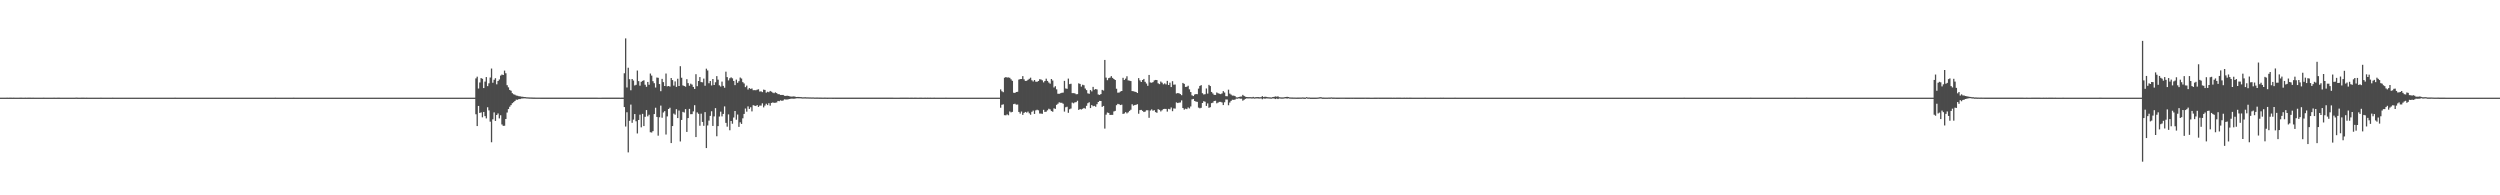 <?xml version="1.0" encoding="UTF-8"?>
<svg xmlns="http://www.w3.org/2000/svg" width="1920" height="150">
  <path d="M0 74.984h1v1.000H0zM1 74.984h1v1.000H1zM2 74.984h1v1.000H2zM3 74.984h1v1.000H3zM4 74.984h1v1.000H4zM5 74.983h1v1.000H5zM6 74.984h1v1.000H6zM7 74.983h1v1.000H7zM8 74.982h1v1.000H8zM9 74.984h1v1.000H9zM10 74.982h1v1.000H10zM11 74.984h1v1.000H11zM12 74.984h1v1.000H12zM13 74.984h1v1.000H13zM14 74.984h1v1.000H14zM15 74.982h1v1.000H15zM16 74.983h1v1.000H16zM17 74.985h1v1.000H17zM18 74.984h1v1.000H18zM19 74.983h1v1.000H19zM20 74.984h1v1.000H20zM21 74.983h1v1.000H21zM22 74.983h1v1.000H22zM23 74.983h1v1.000H23zM24 74.984h1v1.000H24zM25 74.982h1v1.000H25zM26 74.984h1v1.000H26zM27 74.984h1v1.000H27zM28 74.984h1v1.000H28zM29 74.984h1v1.000H29zM30 74.984h1v1.000H30zM31 74.985h1v1.000H31zM32 74.985h1v1.000H32zM33 74.982h1v1.000H33zM34 74.986h1v1.000H34zM35 74.985h1v1.000H35zM36 74.985h1v1.000H36zM37 74.985h1v1.000H37zM38 74.985h1v1.000H38zM39 74.986h1v1.000H39zM40 74.984h1v1.000H40zM41 74.983h1v1.000H41zM42 74.984h1v1.000H42zM43 74.984h1v1.000H43zM44 74.981h1v1.000H44zM45 74.983h1v1.000H45zM46 74.986h1v1.000H46zM47 74.985h1v1.000H47zM48 74.985h1v1.000H48zM49 74.985h1v1.000H49zM50 74.985h1v1.000H50zM51 74.985h1v1.000H51zM52 74.985h1v1.000H52zM53 74.985h1v1.000H53zM54 74.985h1v1.000H54zM55 74.984h1v1.000H55zM56 74.984h1v1.000H56zM57 74.985h1v1.000H57zM58 74.927h1v1.000H58zM59 74.962h1v1.000H59zM60 74.985h1v1.000H60zM61 74.985h1v1.000H61zM62 74.982h1v1.000H62zM63 74.982h1v1.000H63zM64 74.983h1v1.000H64zM65 74.984h1v1.000H65zM66 74.983h1v1.000H66zM67 74.984h1v1.000H67zM68 74.984h1v1.000H68zM69 74.985h1v1.000H69zM70 74.985h1v1.000H70zM71 74.985h1v1.000H71zM72 74.984h1v1.000H72zM73 74.984h1v1.000H73zM74 74.986h1v1.000H74zM75 74.984h1v1.000H75zM76 74.984h1v1.000H76zM77 74.983h1v1.000H77zM78 74.985h1v1.000H78zM79 74.985h1v1.000H79zM80 74.985h1v1.000H80zM81 74.985h1v1.000H81zM82 74.986h1v1.000H82zM83 74.985h1v1.000H83zM84 74.986h1v1.000H84zM85 74.986h1v1.000H85zM86 74.982h1v1.000H86zM87 74.985h1v1.000H87zM88 74.985h1v1.000H88zM89 74.985h1v1.000H89zM90 74.985h1v1.000H90zM91 74.984h1v1.000H91zM92 74.986h1v1.000H92zM93 74.986h1v1.000H93zM94 74.985h1v1.000H94zM95 74.986h1v1.000H95zM96 74.985h1v1.000H96zM97 74.985h1v1.000H97zM98 74.985h1v1.000H98zM99 74.985h1v1.000H99zM100 74.986h1v1.000H100zM101 74.984h1v1.000H101zM102 74.985h1v1.000H102zM103 74.984h1v1.000H103zM104 74.984h1v1.000H104zM105 74.985h1v1.000H105zM106 74.985h1v1.000H106zM107 74.985h1v1.000H107zM108 74.986h1v1.000H108zM109 74.985h1v1.000H109zM110 74.985h1v1.000H110zM111 74.984h1v1.000H111zM112 74.986h1v1.000H112zM113 74.985h1v1.000H113zM114 74.985h1v1.000H114zM115 74.986h1v1.000H115zM116 74.984h1v1.000H116zM117 74.984h1v1.000H117zM118 74.985h1v1.000H118zM119 74.985h1v1.000H119zM120 74.985h1v1.000H120zM121 74.985h1v1.000H121zM122 74.984h1v1.000H122zM123 74.985h1v1.000H123zM124 74.985h1v1.000H124zM125 74.985h1v1.000H125zM126 74.987h1v1.000H126zM127 74.986h1v1.000H127zM128 74.986h1v1.000H128zM129 74.987h1v1.000H129zM130 74.987h1v1.000H130zM131 74.986h1v1.000H131zM132 74.985h1v1.000H132zM133 74.984h1v1.000H133zM134 74.983h1v1.000H134zM135 74.985h1v1.000H135zM136 74.986h1v1.000H136zM137 74.987h1v1.000H137zM138 74.985h1v1.000H138zM139 74.987h1v1.000H139zM140 74.987h1v1.000H140zM141 74.987h1v1.000H141zM142 74.986h1v1.000H142zM143 74.986h1v1.000H143zM144 74.985h1v1.000H144zM145 74.986h1v1.000H145zM146 74.986h1v1.000H146zM147 74.985h1v1.000H147zM148 74.985h1v1.000H148zM149 74.986h1v1.000H149zM150 74.986h1v1.000H150zM151 74.986h1v1.000H151zM152 74.986h1v1.000H152zM153 74.985h1v1.000H153zM154 74.985h1v1.000H154zM155 74.986h1v1.000H155zM156 74.985h1v1.000H156zM157 74.986h1v1.000H157zM158 74.984h1v1.000H158zM159 74.984h1v1.000H159zM160 74.987h1v1.000H160zM161 74.985h1v1.000H161zM162 74.985h1v1.000H162zM163 74.985h1v1.000H163zM164 74.986h1v1.000H164zM165 74.985h1v1.000H165zM166 74.985h1v1.000H166zM167 74.986h1v1.000H167zM168 74.986h1v1.000H168zM169 74.985h1v1.000H169zM170 74.985h1v1.000H170zM171 74.985h1v1.000H171zM172 74.986h1v1.000H172zM173 74.987h1v1.000H173zM174 74.986h1v1.000H174zM175 74.987h1v1.000H175zM176 74.987h1v1.000H176zM177 74.986h1v1.000H177zM178 74.984h1v1.000H178zM179 74.986h1v1.000H179zM180 74.986h1v1.000H180zM181 74.985h1v1.000H181zM182 74.985h1v1.000H182zM183 74.986h1v1.000H183zM184 74.987h1v1.000H184zM185 74.986h1v1.000H185zM186 74.987h1v1.000H186zM187 74.986h1v1.000H187zM188 74.986h1v1.000H188zM189 74.986h1v1.000H189zM190 74.985h1v1.000H190zM191 74.986h1v1.000H191zM192 74.985h1v1.000H192zM193 74.985h1v1.000H193zM194 74.985h1v1.000H194zM195 74.986h1v1.000H195zM196 74.986h1v1.000H196zM197 74.986h1v1.000H197zM198 74.985h1v1.000H198zM199 74.984h1v1.000H199zM200 74.984h1v1.000H200zM201 74.986h1v1.000H201zM202 74.986h1v1.000H202zM203 74.986h1v1.000H203zM204 74.985h1v1.000H204zM205 74.986h1v1.000H205zM206 74.986h1v1.000H206zM207 74.984h1v1.000H207zM208 74.986h1v1.000H208zM209 74.985h1v1.000H209zM210 74.986h1v1.000H210zM211 74.983h1v1.000H211zM212 74.985h1v1.000H212zM213 74.986h1v1.000H213zM214 74.986h1v1.000H214zM215 74.985h1v1.000H215zM216 74.985h1v1.000H216zM217 74.986h1v1.000H217zM218 74.986h1v1.000H218zM219 74.987h1v1.000H219zM220 74.986h1v1.000H220zM221 74.986h1v1.000H221zM222 74.986h1v1.000H222zM223 74.986h1v1.000H223zM224 74.986h1v1.000H224zM225 74.983h1v1.000H225zM226 74.986h1v1.000H226zM227 74.985h1v1.000H227zM228 74.985h1v1.000H228zM229 74.987h1v1.000H229zM230 74.986h1v1.000H230zM231 74.986h1v1.000H231zM232 74.987h1v1.000H232zM233 74.986h1v1.000H233zM234 74.986h1v1.000H234zM235 74.985h1v1.000H235zM236 74.986h1v1.000H236zM237 74.986h1v1.000H237zM238 74.985h1v1.000H238zM239 74.986h1v1.000H239zM240 74.986h1v1.000H240zM241 74.987h1v1.000H241zM242 74.986h1v1.000H242zM243 74.985h1v1.000H243zM244 74.986h1v1.000H244zM245 74.984h1v1.000H245zM246 74.984h1v1.000H246zM247 74.986h1v1.000H247zM248 74.985h1v1.000H248zM249 74.985h1v1.000H249zM250 74.986h1v1.000H250zM251 74.987h1v1.000H251zM252 74.986h1v1.000H252zM253 74.985h1v1.000H253zM254 74.986h1v1.000H254zM255 74.985h1v1.000H255zM256 74.986h1v1.000H256zM257 74.986h1v1.000H257zM258 74.986h1v1.000H258zM259 74.985h1v1.000H259zM260 74.985h1v1.000H260zM261 74.984h1v1.000H261zM262 74.986h1v1.000H262zM263 74.987h1v1.000H263zM264 74.987h1v1.000H264zM265 74.987h1v1.000H265zM266 74.987h1v1.000H266zM267 74.986h1v1.000H267zM268 74.986h1v1.000H268zM269 74.986h1v1.000H269zM270 74.985h1v1.000H270zM271 74.986h1v1.000H271zM272 74.986h1v1.000H272zM273 74.986h1v1.000H273zM274 74.986h1v1.000H274zM275 74.987h1v1.000H275zM276 74.985h1v1.000H276zM277 74.987h1v1.000H277zM278 74.986h1v1.000H278zM279 74.987h1v1.000H279zM280 74.986h1v1.000H280zM281 74.986h1v1.000H281zM282 74.986h1v1.000H282zM283 74.986h1v1.000H283zM284 74.985h1v1.000H284zM285 74.985h1v1.000H285zM286 74.986h1v1.000H286zM287 74.985h1v1.000H287zM288 74.986h1v1.000H288zM289 74.985h1v1.000H289zM290 74.985h1v1.000H290zM291 74.984h1v1.000H291zM292 74.986h1v1.000H292zM293 74.985h1v1.000H293zM294 74.985h1v1.000H294zM295 74.985h1v1.000H295zM296 74.985h1v1.000H296zM297 74.985h1v1.000H297zM298 74.986h1v1.000H298zM299 74.986h1v1.000H299zM300 74.985h1v1.000H300zM301 74.986h1v1.000H301zM302 74.985h1v1.000H302zM303 74.985h1v1.000H303zM304 74.986h1v1.000H304zM305 74.987h1v1.000H305zM306 74.985h1v1.000H306zM307 74.985h1v1.000H307zM308 74.986h1v1.000H308zM309 74.987h1v1.000H309zM310 74.986h1v1.000H310zM311 74.987h1v1.000H311zM312 74.987h1v1.000H312zM313 74.987h1v1.000H313zM314 74.986h1v1.000H314zM315 74.985h1v1.000H315zM316 74.986h1v1.000H316zM317 74.986h1v1.000H317zM318 74.985h1v1.000H318zM319 74.986h1v1.000H319zM320 74.986h1v1.000H320zM321 74.987h1v1.000H321zM322 74.987h1v1.000H322zM323 74.986h1v1.000H323zM324 74.987h1v1.000H324zM325 74.986h1v1.000H325zM326 74.986h1v1.000H326zM327 74.986h1v1.000H327zM328 74.985h1v1.000H328zM329 74.985h1v1.000H329zM330 74.984h1v1.000H330zM331 74.986h1v1.000H331zM332 74.985h1v1.000H332zM333 74.986h1v1.000H333zM334 74.985h1v1.000H334zM335 74.984h1v1.000H335zM336 74.985h1v1.000H336zM337 74.986h1v1.000H337zM338 74.986h1v1.000H338zM339 74.986h1v1.000H339zM340 74.985h1v1.000H340zM341 74.985h1v1.000H341zM342 74.984h1v1.000H342zM343 74.985h1v1.000H343zM344 74.984h1v1.000H344zM345 74.985h1v1.000H345zM346 74.986h1v1.000H346zM347 74.985h1v1.000H347zM348 74.985h1v1.000H348zM349 74.985h1v1.000H349zM350 74.985h1v1.000H350zM351 74.984h1v1.000H351zM352 74.984h1v1.000H352zM353 74.986h1v1.000H353zM354 74.986h1v1.000H354zM355 74.987h1v1.000H355zM356 74.986h1v1.000H356zM357 74.986h1v1.000H357zM358 74.987h1v1.000H358zM359 74.987h1v1.000H359zM360 74.984h1v1.000H360zM361 74.985h1v1.000H361zM362 74.986h1v1.000H362zM363 74.984h1v1.000H363zM364 74.986h1v1.000H364zM365 60.204h1v27.539H365zM366 58.879h1v37.954H366zM367 67.981h1v13.362H367zM368 63.355h1v23.377H368zM369 59.978h1v26.359H369zM370 60.504h1v29.593H370zM371 67.631h1v18.311H371zM372 62.661h1v26.551H372zM373 59.181h1v31.740H373zM374 66.135h1v16.254H374zM375 64.001h1v20.768H375zM376 59.564h1v33.872H376zM377 52.614h1v56.649H377zM378 63.552h1v28.112H378zM379 61.218h1v25.120H379zM380 60.072h1v32.814H380zM381 64.755h1v23.571H381zM382 62.214h1v24.935H382zM383 61.019h1v29.927H383zM384 58.054h1v30.483H384zM385 57.225h1v38.365H385zM386 57.603h1v39.071H386zM387 54.232h1v42.313H387zM388 56.265h1v35.141H388zM389 65.440h1v21.004H389zM390 67.048h1v16.740H390zM391 69.062h1v12.895H391zM392 69.699h1v11.046H392zM393 71.568h1v7.702H393zM394 72.381h1v6.104H394zM395 72.760h1v4.821H395zM396 73.368h1v3.181H396zM397 73.517h1v3.117H397zM398 73.857h1v2.205H398zM399 73.971h1v2.087H399zM400 74.225h1v1.439H400zM401 74.316h1v1.310H401zM402 74.498h1v1.000H402zM403 74.567h1v1.000H403zM404 74.687h1v1.000H404zM405 74.728h1v1.000H405zM406 74.806h1v1.000H406zM407 74.840h1v1.000H407zM408 74.873h1v1.000H408zM409 74.908h1v1.000H409zM410 74.911h1v1.000H410zM411 74.934h1v1.000H411zM412 74.934h1v1.000H412zM413 74.950h1v1.000H413zM414 74.948h1v1.000H414zM415 74.965h1v1.000H415zM416 74.964h1v1.000H416zM417 74.967h1v1.000H417zM418 74.968h1v1.000H418zM419 74.972h1v1.000H419zM420 74.975h1v1.000H420zM421 74.975h1v1.000H421zM422 74.978h1v1.000H422zM423 74.977h1v1.000H423zM424 74.978h1v1.000H424zM425 74.979h1v1.000H425zM426 74.977h1v1.000H426zM427 74.979h1v1.000H427zM428 74.980h1v1.000H428zM429 74.978h1v1.000H429zM430 74.980h1v1.000H430zM431 74.980h1v1.000H431zM432 74.979h1v1.000H432zM433 74.979h1v1.000H433zM434 74.980h1v1.000H434zM435 74.980h1v1.000H435zM436 74.979h1v1.000H436zM437 74.980h1v1.000H437zM438 74.981h1v1.000H438zM439 74.981h1v1.000H439zM440 74.980h1v1.000H440zM441 74.981h1v1.000H441zM442 74.980h1v1.000H442zM443 74.981h1v1.000H443zM444 74.981h1v1.000H444zM445 74.982h1v1.000H445zM446 74.982h1v1.000H446zM447 74.983h1v1.000H447zM448 74.982h1v1.000H448zM449 74.983h1v1.000H449zM450 74.981h1v1.000H450zM451 74.982h1v1.000H451zM452 74.981h1v1.000H452zM453 74.981h1v1.000H453zM454 74.981h1v1.000H454zM455 74.981h1v1.000H455zM456 74.982h1v1.000H456zM457 74.983h1v1.000H457zM458 74.983h1v1.000H458zM459 74.984h1v1.000H459zM460 74.984h1v1.000H460zM461 74.984h1v1.000H461zM462 74.983h1v1.000H462zM463 74.982h1v1.000H463zM464 74.982h1v1.000H464zM465 74.982h1v1.000H465zM466 74.982h1v1.000H466zM467 74.983h1v1.000H467zM468 74.982h1v1.000H468zM469 74.983h1v1.000H469zM470 74.983h1v1.000H470zM471 74.982h1v1.000H471zM472 74.983h1v1.000H472zM473 74.983h1v1.000H473zM474 74.983h1v1.000H474zM475 74.983h1v1.000H475zM476 74.984h1v1.000H476zM477 74.983h1v1.000H477zM478 74.983h1v1.000H478zM479 56.252h1v25.988H479zM480 29.472h1v67.702H480zM481 67.194h1v19.047H481zM482 52.008h1v65.033H482zM483 60.846h1v31.953H483zM484 69.326h1v11.013H484zM485 60.697h1v33.616H485zM486 61.835h1v29.995H486zM487 65.623h1v21.998H487zM488 65.108h1v27.999H488zM489 54.195h1v48.297H489zM490 62.320h1v29.842H490zM491 65.774h1v22.270H491zM492 62.842h1v34.967H492zM493 62.115h1v25.342H493zM494 61.628h1v35.180H494zM495 65.086h1v24.605H495zM496 66.670h1v17.873H496zM497 62.937h1v26.414H497zM498 65.100h1v23.040H498zM499 56.499h1v45.087H499zM500 58.082h1v43.725H500zM501 62.338h1v38.380H501zM502 63.914h1v23.684H502zM503 67.216h1v15.533H503zM504 59.554h1v30.240H504zM505 59.728h1v44.442H505zM506 64.573h1v25.499H506zM507 70.020h1v11.061H507zM508 60.571h1v29.867H508zM509 63.067h1v23.326H509zM510 66.070h1v19.259H510zM511 56.490h1v46.810H511zM512 66.311h1v23.066H512zM513 66.045h1v17.669H513zM514 66.507h1v16.246H514zM515 59.906h1v49.948H515zM516 61.506h1v35.305H516zM517 65.749h1v21.491H517zM518 62.498h1v25.543H518zM519 66.702h1v17.159H519zM520 60.466h1v30.212H520zM521 66.035h1v18.841H521zM522 50.818h1v57.847H522zM523 59.694h1v32.398H523zM524 65.576h1v20.329H524zM525 66.024h1v20.408H525zM526 66.568h1v17.264H526zM527 60.840h1v40.469H527zM528 63.839h1v26.819H528zM529 65.863h1v17.772H529zM530 64.247h1v23.475H530zM531 64.952h1v22.709H531zM532 66.788h1v18.784H532zM533 68.315h1v12.494H533zM534 57.002h1v48.242H534zM535 66.205h1v20.097H535zM536 62.193h1v25.219H536zM537 59.192h1v37.396H537zM538 63.020h1v24.273H538zM539 63.250h1v30.397H539zM540 60.373h1v36.232H540zM541 65.868h1v20.274H541zM542 52.713h1v61.011H542zM543 54.097h1v42.273H543zM544 63.954h1v28.664H544zM545 62.183h1v26.804H545zM546 65.644h1v19.796H546zM547 60.685h1v36.018H547zM548 65.292h1v24.107H548zM549 63.176h1v19.875H549zM550 58.448h1v46.219H550zM551 61.170h1v35.710H551zM552 65.514h1v23.982H552zM553 66.482h1v19.295H553zM554 62.651h1v26.742H554zM555 65.934h1v21.588H555zM556 67.401h1v14.307H556zM557 55.016h1v39.326H557zM558 59.246h1v38.042H558zM559 61.755h1v26.106H559zM560 60.113h1v39.912H560zM561 59.385h1v33.536H561zM562 60.162h1v34.880H562zM563 62.137h1v28.142H563zM564 65.362h1v19.879H564zM565 61.130h1v30.835H565zM566 63.602h1v24.343H566zM567 62.371h1v35.048H567zM568 59.529h1v34.404H568zM569 60.316h1v34.851H569zM570 63.101h1v27.791H570zM571 64.110h1v23.390H571zM572 66.941h1v16.412H572zM573 65.755h1v20.003H573zM574 68.779h1v12.933H574zM575 67.650h1v16.000H575zM576 68.237h1v14.145H576zM577 67.946h1v17.610H577zM578 69.289h1v11.503H578zM579 69.211h1v11.950H579zM580 69.349h1v12.126H580zM581 68.876h1v11.836H581zM582 68.563h1v13.576H582zM583 70.320h1v10.790H583zM584 70.149h1v10.969H584zM585 70.759h1v8.604H585zM586 68.835h1v13.666H586zM587 69.055h1v12.072H587zM588 71.179h1v8.504H588zM589 70.441h1v10.307H589zM590 70.810h1v8.430H590zM591 69.832h1v11.309H591zM592 70.377h1v8.676H592zM593 71.107h1v7.594H593zM594 71.573h1v7.403H594zM595 70.903h1v7.984H595zM596 71.500h1v7.212H596zM597 72.301h1v5.241H597zM598 72.407h1v5.318H598zM599 72.896h1v4.182H599zM600 72.906h1v4.560H600zM601 72.886h1v4.256H601zM602 73.585h1v2.723H602zM603 73.657h1v2.775H603zM604 73.479h1v2.980H604zM605 73.695h1v2.545H605zM606 73.947h1v2.079H606zM607 74.174h1v1.613H607zM608 74.143h1v1.648H608zM609 74.059h1v1.789H609zM610 74.144h1v1.642H610zM611 74.496h1v1.000H611zM612 74.435h1v1.049H612zM613 74.468h1v1.029H613zM614 74.524h1v1.000H614zM615 74.617h1v1.000H615zM616 74.726h1v1.000H616zM617 74.676h1v1.000H617zM618 74.671h1v1.000H618zM619 74.728h1v1.000H619zM620 74.737h1v1.000H620zM621 74.800h1v1.000H621zM622 74.797h1v1.000H622zM623 74.830h1v1.000H623zM624 74.793h1v1.000H624zM625 74.896h1v1.000H625zM626 74.882h1v1.000H626zM627 74.864h1v1.000H627zM628 74.896h1v1.000H628zM629 74.905h1v1.000H629zM630 74.922h1v1.000H630zM631 74.934h1v1.000H631zM632 74.934h1v1.000H632zM633 74.928h1v1.000H633zM634 74.939h1v1.000H634zM635 74.957h1v1.000H635zM636 74.944h1v1.000H636zM637 74.954h1v1.000H637zM638 74.949h1v1.000H638zM639 74.969h1v1.000H639zM640 74.956h1v1.000H640zM641 74.961h1v1.000H641zM642 74.962h1v1.000H642zM643 74.965h1v1.000H643zM644 74.973h1v1.000H644zM645 74.974h1v1.000H645zM646 74.974h1v1.000H646zM647 74.970h1v1.000H647zM648 74.976h1v1.000H648zM649 74.978h1v1.000H649zM650 74.974h1v1.000H650zM651 74.976h1v1.000H651zM652 74.979h1v1.000H652zM653 74.978h1v1.000H653zM654 74.977h1v1.000H654zM655 74.979h1v1.000H655zM656 74.978h1v1.000H656zM657 74.979h1v1.000H657zM658 74.980h1v1.000H658zM659 74.979h1v1.000H659zM660 74.979h1v1.000H660zM661 74.980h1v1.000H661zM662 74.977h1v1.000H662zM663 74.980h1v1.000H663zM664 74.981h1v1.000H664zM665 74.981h1v1.000H665zM666 74.979h1v1.000H666zM667 74.981h1v1.000H667zM668 74.982h1v1.000H668zM669 74.981h1v1.000H669zM670 74.981h1v1.000H670zM671 74.982h1v1.000H671zM672 74.980h1v1.000H672zM673 74.981h1v1.000H673zM674 74.981h1v1.000H674zM675 74.982h1v1.000H675zM676 74.983h1v1.000H676zM677 74.983h1v1.000H677zM678 74.982h1v1.000H678zM679 74.982h1v1.000H679zM680 74.981h1v1.000H680zM681 74.982h1v1.000H681zM682 74.981h1v1.000H682zM683 74.982h1v1.000H683zM684 74.982h1v1.000H684zM685 74.981h1v1.000H685zM686 74.984h1v1.000H686zM687 74.984h1v1.000H687zM688 74.984h1v1.000H688zM689 74.984h1v1.000H689zM690 74.985h1v1.000H690zM691 74.983h1v1.000H691zM692 74.983h1v1.000H692zM693 74.983h1v1.000H693zM694 74.982h1v1.000H694zM695 74.982h1v1.000H695zM696 74.982h1v1.000H696zM697 74.982h1v1.000H697zM698 74.984h1v1.000H698zM699 74.983h1v1.000H699zM700 74.983h1v1.000H700zM701 74.984h1v1.000H701zM702 74.982h1v1.000H702zM703 74.983h1v1.000H703zM704 74.984h1v1.000H704zM705 74.984h1v1.000H705zM706 74.982h1v1.000H706zM707 74.983h1v1.000H707zM708 74.984h1v1.000H708zM709 74.984h1v1.000H709zM710 74.983h1v1.000H710zM711 74.984h1v1.000H711zM712 74.983h1v1.000H712zM713 74.984h1v1.000H713zM714 74.983h1v1.000H714zM715 74.984h1v1.000H715zM716 74.984h1v1.000H716zM717 74.981h1v1.000H717zM718 74.984h1v1.000H718zM719 74.985h1v1.000H719zM720 74.986h1v1.000H720zM721 74.986h1v1.000H721zM722 74.985h1v1.000H722zM723 74.986h1v1.000H723zM724 74.985h1v1.000H724zM725 74.986h1v1.000H725zM726 74.983h1v1.000H726zM727 74.985h1v1.000H727zM728 74.985h1v1.000H728zM729 74.985h1v1.000H729zM730 74.986h1v1.000H730zM731 74.985h1v1.000H731zM732 74.986h1v1.000H732zM733 74.985h1v1.000H733zM734 74.986h1v1.000H734zM735 74.987h1v1.000H735zM736 74.986h1v1.000H736zM737 74.985h1v1.000H737zM738 74.986h1v1.000H738zM739 74.984h1v1.000H739zM740 74.985h1v1.000H740zM741 74.985h1v1.000H741zM742 74.985h1v1.000H742zM743 74.986h1v1.000H743zM744 74.985h1v1.000H744zM745 74.985h1v1.000H745zM746 74.985h1v1.000H746zM747 74.985h1v1.000H747zM748 74.985h1v1.000H748zM749 74.985h1v1.000H749zM750 74.985h1v1.000H750zM751 74.986h1v1.000H751zM752 74.986h1v1.000H752zM753 74.986h1v1.000H753zM754 74.985h1v1.000H754zM755 74.986h1v1.000H755zM756 74.985h1v1.000H756zM757 74.984h1v1.000H757zM758 74.987h1v1.000H758zM759 74.984h1v1.000H759zM760 74.984h1v1.000H760zM761 74.985h1v1.000H761zM762 74.986h1v1.000H762zM763 74.985h1v1.000H763zM764 74.985h1v1.000H764zM765 74.986h1v1.000H765zM766 74.987h1v1.000H766zM767 74.986h1v1.000H767zM768 68.661h1v14.065H768zM769 70.078h1v10.423H769zM770 70.810h1v9.332H770zM771 59.696h1v28.755H771zM772 59.189h1v29.401H772zM773 59.549h1v28.316H773zM774 59.417h1v29.106H774zM775 59.767h1v25.846H775zM776 60.937h1v25.390H776zM777 62.046h1v23.862H777zM778 71.206h1v8.760H778zM779 71.371h1v8.309H779zM780 70.676h1v9.708H780zM781 70.514h1v9.746H781zM782 61.118h1v24.848H782zM783 60.726h1v26.509H783zM784 60.694h1v24.984H784zM785 58.447h1v29.756H785zM786 60.916h1v25.780H786zM787 62.168h1v23.800H787zM788 62.079h1v24.421H788zM789 61.301h1v24.426H789zM790 60.533h1v26.481H790zM791 59.634h1v28.507H791zM792 61.642h1v24.207H792zM793 62.562h1v22.405H793zM794 61.452h1v26.034H794zM795 62.712h1v22.053H795zM796 62.846h1v21.441H796zM797 62.206h1v22.535H797zM798 60.815h1v26.375H798zM799 61.014h1v26.247H799zM800 61.693h1v25.716H800zM801 63.292h1v21.060H801zM802 62.190h1v23.780H802zM803 60.435h1v25.351H803zM804 62.166h1v22.545H804zM805 63.384h1v20.103H805zM806 64.240h1v19.761H806zM807 60.668h1v24.617H807zM808 61.846h1v23.991H808zM809 67.196h1v15.984H809zM810 66.221h1v17.371H810zM811 68.620h1v11.935H811zM812 72.011h1v7.656H812zM813 72.033h1v6.557H813zM814 71.619h1v7.256H814zM815 71.292h1v7.639H815zM816 71.119h1v8.570H816zM817 62.105h1v23.611H817zM818 67.916h1v14.450H818zM819 68.181h1v13.802H819zM820 60.368h1v26.244H820zM821 64.625h1v19.311H821zM822 64.301h1v19.070H822zM823 71.525h1v7.250H823zM824 71.514h1v7.830H824zM825 71.672h1v6.973H825zM826 72.410h1v6.015H826zM827 72.282h1v5.059H827zM828 64.011h1v20.442H828zM829 64.463h1v19.281H829zM830 66.506h1v17.606H830zM831 65.091h1v18.472H831zM832 65.501h1v17.406H832zM833 67.973h1v15.462H833zM834 69.229h1v12.006H834zM835 71.697h1v7.542H835zM836 72.042h1v6.519H836zM837 69.196h1v13.791H837zM838 70.214h1v10.456H838zM839 66.738h1v14.860H839zM840 68.883h1v12.444H840zM841 68.337h1v13.656H841zM842 68.714h1v11.317H842zM843 72.525h1v5.814H843zM844 72.895h1v4.557H844zM845 72.232h1v5.317H845zM846 69.026h1v13.069H846zM847 69.529h1v11.806H847zM848 46.023h1v52.718H848zM849 59.613h1v28.464H849zM850 61.582h1v24.854H850zM851 60.017h1v26.694H851zM852 59.592h1v28.691H852zM853 58.494h1v29.736H853zM854 59.804h1v28.415H854zM855 60.650h1v24.939H855zM856 61.415h1v23.742H856zM857 68.135h1v12.645H857zM858 71.162h1v8.611H858zM859 71.057h1v8.994H859zM860 70.317h1v10.388H860zM861 69.886h1v10.501H861zM862 59.742h1v27.736H862zM863 61.391h1v25.744H863zM864 60.364h1v25.753H864zM865 58.579h1v28.507H865zM866 61.757h1v24.489H866zM867 61.976h1v23.162H867zM868 62.273h1v21.982H868zM869 69.935h1v10.163H869zM870 70.086h1v11.077H870zM871 70.425h1v10.263H871zM872 70.643h1v9.839H872zM873 71.438h1v8.594H873zM874 60.026h1v27.307H874zM875 61.747h1v22.836H875zM876 62.967h1v21.426H876zM877 61.431h1v23.731H877zM878 60.611h1v25.444H878zM879 62.811h1v22.880H879zM880 64.155h1v20.523H880zM881 65.900h1v18.797H881zM882 57.525h1v32.939H882zM883 63.316h1v21.559H883zM884 63.563h1v20.448H884zM885 63.065h1v21.965H885zM886 61.761h1v22.808H886zM887 61.407h1v24.707H887zM888 61.507h1v25.147H888zM889 63.999h1v19.854H889zM890 64.609h1v19.760H890zM891 62.624h1v22.995H891zM892 63.500h1v21.206H892zM893 64.784h1v18.954H893zM894 64.063h1v19.568H894zM895 64.828h1v18.825H895zM896 62.108h1v23.615H896zM897 65.281h1v18.309H897zM898 63.492h1v20.485H898zM899 66.877h1v15.644H899zM900 62.336h1v23.071H900zM901 65.021h1v18.235H901zM902 64.931h1v18.496H902zM903 71.793h1v6.836H903zM904 71.456h1v7.684H904zM905 71.603h1v7.234H905zM906 72.255h1v6.417H906zM907 73.136h1v3.974H907zM908 63.714h1v19.221H908zM909 64.410h1v19.838H909zM910 66.740h1v16.705H910zM911 66.615h1v17.224H911zM912 65.831h1v16.703H912zM913 68.621h1v14.681H913zM914 70.721h1v11.044H914zM915 73.205h1v3.117H915zM916 73.801h1v2.195H916zM917 72.586h1v4.915H917zM918 72.213h1v5.795H918zM919 72.351h1v5.888H919zM920 68.030h1v14.592H920zM921 66.021h1v17.203H921zM922 65.363h1v17.441H922zM923 71.557h1v7.541H923zM924 72.557h1v5.163H924zM925 72.369h1v5.744H925zM926 67.934h1v13.418H926zM927 71.888h1v7.501H927zM928 65.154h1v17.615H928zM929 66.084h1v16.236H929zM930 70.619h1v8.564H930zM931 71.778h1v7.083H931zM932 72.850h1v4.725H932zM933 72.900h1v4.445H933zM934 71.020h1v8.335H934zM935 71.643h1v7.144H935zM936 71.969h1v6.239H936zM937 72.271h1v5.970H937zM938 71.712h1v6.964H938zM939 69.976h1v10.691H939zM940 71.088h1v7.477H940zM941 73.826h1v2.579H941zM942 73.940h1v2.511H942zM943 68.890h1v11.940H943zM944 71.887h1v6.838H944zM945 72.631h1v4.819H945zM946 73.418h1v3.202H946zM947 73.443h1v3.264H947zM948 73.781h1v2.690H948zM949 74.757h1v1.000H949zM950 74.827h1v1.000H950zM951 74.478h1v1.000H951zM952 74.192h1v1.654H952zM953 74.134h1v1.666H953zM954 72.855h1v4.479H954zM955 73.695h1v2.888H955zM956 74.279h1v1.636H956zM957 74.494h1v1.023H957zM958 74.573h1v1.041H958zM959 74.573h1v1.000H959zM960 74.573h1v1.000H960zM961 74.701h1v1.000H961zM962 74.416h1v1.170H962zM963 74.781h1v1.000H963zM964 74.610h1v1.000H964zM965 74.562h1v1.000H965zM966 74.533h1v1.124H966zM967 74.710h1v1.000H967zM968 74.587h1v1.000H968zM969 73.819h1v2.407H969zM970 74.528h1v1.017H970zM971 74.246h1v1.589H971zM972 74.375h1v1.170H972zM973 74.597h1v1.000H973zM974 74.682h1v1.000H974zM975 74.753h1v1.000H975zM976 74.850h1v1.000H976zM977 74.514h1v1.035H977zM978 74.391h1v1.245H978zM979 74.017h1v2.073H979zM980 74.263h1v1.421H980zM981 73.972h1v2.132H981zM982 74.632h1v1.000H982zM983 74.740h1v1.000H983zM984 74.821h1v1.000H984zM985 74.798h1v1.000H985zM986 74.647h1v1.000H986zM987 74.515h1v1.000H987zM988 74.353h1v1.365H988zM989 74.516h1v1.006H989zM990 74.785h1v1.000H990zM991 74.834h1v1.000H991zM992 74.856h1v1.000H992zM993 74.891h1v1.000H993zM994 74.893h1v1.000H994zM995 74.943h1v1.000H995zM996 74.915h1v1.000H996zM997 74.917h1v1.000H997zM998 74.881h1v1.000H998zM999 74.904h1v1.000H999zM1000 74.783h1v1.000H1000zM1001 74.932h1v1.000H1001zM1002 74.935h1v1.000H1002zM1003 74.577h1v1.000H1003zM1004 74.898h1v1.000H1004zM1005 74.842h1v1.000H1005zM1006 74.972h1v1.000H1006zM1007 74.961h1v1.000H1007zM1008 74.969h1v1.000H1008zM1009 74.979h1v1.000H1009zM1010 74.976h1v1.000H1010zM1011 74.943h1v1.000H1011zM1012 74.833h1v1.000H1012zM1013 74.718h1v1.000H1013zM1014 74.614h1v1.000H1014zM1015 74.914h1v1.000H1015zM1016 74.912h1v1.000H1016zM1017 74.934h1v1.000H1017zM1018 74.940h1v1.000H1018zM1019 74.939h1v1.000H1019zM1020 74.888h1v1.000H1020zM1021 74.926h1v1.000H1021zM1022 74.778h1v1.000H1022zM1023 74.929h1v1.000H1023zM1024 74.917h1v1.000H1024zM1025 74.940h1v1.000H1025zM1026 74.958h1v1.000H1026zM1027 74.974h1v1.000H1027zM1028 74.966h1v1.000H1028zM1029 74.937h1v1.000H1029zM1030 74.950h1v1.000H1030zM1031 74.944h1v1.000H1031zM1032 74.952h1v1.000H1032zM1033 74.968h1v1.000H1033zM1034 74.970h1v1.000H1034zM1035 74.966h1v1.000H1035zM1036 74.977h1v1.000H1036zM1037 74.955h1v1.000H1037zM1038 74.960h1v1.000H1038zM1039 74.938h1v1.000H1039zM1040 74.968h1v1.000H1040zM1041 74.975h1v1.000H1041zM1042 74.983h1v1.000H1042zM1043 74.982h1v1.000H1043zM1044 74.979h1v1.000H1044zM1045 74.982h1v1.000H1045zM1046 74.969h1v1.000H1046zM1047 74.971h1v1.000H1047zM1048 74.948h1v1.000H1048zM1049 74.969h1v1.000H1049zM1050 74.977h1v1.000H1050zM1051 74.978h1v1.000H1051zM1052 74.984h1v1.000H1052zM1053 74.984h1v1.000H1053zM1054 74.984h1v1.000H1054zM1055 74.982h1v1.000H1055zM1056 74.980h1v1.000H1056zM1057 74.958h1v1.000H1057zM1058 74.953h1v1.000H1058zM1059 74.976h1v1.000H1059zM1060 74.974h1v1.000H1060zM1061 74.982h1v1.000H1061zM1062 74.983h1v1.000H1062zM1063 74.971h1v1.000H1063zM1064 74.979h1v1.000H1064zM1065 74.978h1v1.000H1065zM1066 74.982h1v1.000H1066zM1067 74.981h1v1.000H1067zM1068 74.983h1v1.000H1068zM1069 74.984h1v1.000H1069zM1070 74.983h1v1.000H1070zM1071 74.984h1v1.000H1071zM1072 74.979h1v1.000H1072zM1073 74.982h1v1.000H1073zM1074 74.979h1v1.000H1074zM1075 74.983h1v1.000H1075zM1076 74.985h1v1.000H1076zM1077 74.985h1v1.000H1077zM1078 74.983h1v1.000H1078zM1079 74.985h1v1.000H1079zM1080 74.979h1v1.000H1080zM1081 74.985h1v1.000H1081zM1082 74.977h1v1.000H1082zM1083 74.979h1v1.000H1083zM1084 74.984h1v1.000H1084zM1085 74.985h1v1.000H1085zM1086 74.985h1v1.000H1086zM1087 74.986h1v1.000H1087zM1088 74.986h1v1.000H1088zM1089 74.985h1v1.000H1089zM1090 74.986h1v1.000H1090zM1091 74.985h1v1.000H1091zM1092 74.984h1v1.000H1092zM1093 74.985h1v1.000H1093zM1094 74.983h1v1.000H1094zM1095 74.985h1v1.000H1095zM1096 74.985h1v1.000H1096zM1097 74.985h1v1.000H1097zM1098 74.986h1v1.000H1098zM1099 74.986h1v1.000H1099zM1100 74.986h1v1.000H1100zM1101 74.986h1v1.000H1101zM1102 74.986h1v1.000H1102zM1103 74.985h1v1.000H1103zM1104 74.986h1v1.000H1104zM1105 74.984h1v1.000H1105zM1106 74.983h1v1.000H1106zM1107 74.985h1v1.000H1107zM1108 74.983h1v1.000H1108zM1109 74.986h1v1.000H1109zM1110 74.984h1v1.000H1110zM1111 74.984h1v1.000H1111zM1112 74.985h1v1.000H1112zM1113 74.986h1v1.000H1113zM1114 74.984h1v1.000H1114zM1115 74.986h1v1.000H1115zM1116 74.984h1v1.000H1116zM1117 74.983h1v1.000H1117zM1118 74.984h1v1.000H1118zM1119 74.986h1v1.000H1119zM1120 74.985h1v1.000H1120zM1121 74.985h1v1.000H1121zM1122 74.985h1v1.000H1122zM1123 74.985h1v1.000H1123zM1124 74.986h1v1.000H1124zM1125 74.985h1v1.000H1125zM1126 74.986h1v1.000H1126zM1127 74.985h1v1.000H1127zM1128 74.986h1v1.000H1128zM1129 74.985h1v1.000H1129zM1130 74.985h1v1.000H1130zM1131 74.986h1v1.000H1131zM1132 74.986h1v1.000H1132zM1133 74.986h1v1.000H1133zM1134 74.987h1v1.000H1134zM1135 74.986h1v1.000H1135zM1136 74.985h1v1.000H1136zM1137 74.986h1v1.000H1137zM1138 74.986h1v1.000H1138zM1139 74.985h1v1.000H1139zM1140 74.985h1v1.000H1140zM1141 74.986h1v1.000H1141zM1142 74.986h1v1.000H1142zM1143 74.986h1v1.000H1143zM1144 74.987h1v1.000H1144zM1145 74.987h1v1.000H1145zM1146 74.988h1v1.000H1146zM1147 74.986h1v1.000H1147zM1148 74.986h1v1.000H1148zM1149 74.986h1v1.000H1149zM1150 74.984h1v1.000H1150zM1151 74.985h1v1.000H1151zM1152 74.986h1v1.000H1152zM1153 74.986h1v1.000H1153zM1154 74.986h1v1.000H1154zM1155 74.985h1v1.000H1155zM1156 74.986h1v1.000H1156zM1157 74.986h1v1.000H1157zM1158 74.985h1v1.000H1158zM1159 74.986h1v1.000H1159zM1160 74.986h1v1.000H1160zM1161 74.985h1v1.000H1161zM1162 74.986h1v1.000H1162zM1163 74.985h1v1.000H1163zM1164 74.985h1v1.000H1164zM1165 74.986h1v1.000H1165zM1166 74.986h1v1.000H1166zM1167 74.984h1v1.000H1167zM1168 74.986h1v1.000H1168zM1169 74.986h1v1.000H1169zM1170 74.986h1v1.000H1170zM1171 74.985h1v1.000H1171zM1172 74.985h1v1.000H1172zM1173 74.986h1v1.000H1173zM1174 74.986h1v1.000H1174zM1175 74.985h1v1.000H1175zM1176 74.985h1v1.000H1176zM1177 74.987h1v1.000H1177zM1178 74.987h1v1.000H1178zM1179 74.987h1v1.000H1179zM1180 74.987h1v1.000H1180zM1181 74.986h1v1.000H1181zM1182 74.986h1v1.000H1182zM1183 74.986h1v1.000H1183zM1184 74.987h1v1.000H1184zM1185 74.985h1v1.000H1185zM1186 74.985h1v1.000H1186zM1187 74.985h1v1.000H1187zM1188 74.986h1v1.000H1188zM1189 74.987h1v1.000H1189zM1190 74.986h1v1.000H1190zM1191 74.986h1v1.000H1191zM1192 74.987h1v1.000H1192zM1193 74.987h1v1.000H1193zM1194 74.985h1v1.000H1194zM1195 74.986h1v1.000H1195zM1196 74.985h1v1.000H1196zM1197 74.985h1v1.000H1197zM1198 74.987h1v1.000H1198zM1199 74.986h1v1.000H1199zM1200 74.986h1v1.000H1200zM1201 74.986h1v1.000H1201zM1202 74.986h1v1.000H1202zM1203 74.984h1v1.000H1203zM1204 74.986h1v1.000H1204zM1205 74.984h1v1.000H1205zM1206 74.986h1v1.000H1206zM1207 74.986h1v1.000H1207zM1208 74.985h1v1.000H1208zM1209 74.985h1v1.000H1209zM1210 74.985h1v1.000H1210zM1211 74.986h1v1.000H1211zM1212 74.986h1v1.000H1212zM1213 74.984h1v1.000H1213zM1214 74.985h1v1.000H1214zM1215 74.986h1v1.000H1215zM1216 74.985h1v1.000H1216zM1217 74.986h1v1.000H1217zM1218 74.986h1v1.000H1218zM1219 74.985h1v1.000H1219zM1220 74.984h1v1.000H1220zM1221 74.986h1v1.000H1221zM1222 74.984h1v1.000H1222zM1223 74.986h1v1.000H1223zM1224 74.986h1v1.000H1224zM1225 74.988h1v1.000H1225zM1226 74.986h1v1.000H1226zM1227 74.986h1v1.000H1227zM1228 74.986h1v1.000H1228zM1229 74.984h1v1.000H1229zM1230 74.986h1v1.000H1230zM1231 74.985h1v1.000H1231zM1232 74.985h1v1.000H1232zM1233 74.985h1v1.000H1233zM1234 74.986h1v1.000H1234zM1235 74.987h1v1.000H1235zM1236 74.986h1v1.000H1236zM1237 74.986h1v1.000H1237zM1238 74.986h1v1.000H1238zM1239 74.986h1v1.000H1239zM1240 74.986h1v1.000H1240zM1241 74.986h1v1.000H1241zM1242 74.986h1v1.000H1242zM1243 74.984h1v1.000H1243zM1244 74.985h1v1.000H1244zM1245 74.986h1v1.000H1245zM1246 74.986h1v1.000H1246zM1247 74.986h1v1.000H1247zM1248 74.986h1v1.000H1248zM1249 74.985h1v1.000H1249zM1250 74.985h1v1.000H1250zM1251 74.985h1v1.000H1251zM1252 74.986h1v1.000H1252zM1253 74.985h1v1.000H1253zM1254 74.985h1v1.000H1254zM1255 74.986h1v1.000H1255zM1256 74.985h1v1.000H1256zM1257 74.985h1v1.000H1257zM1258 74.984h1v1.000H1258zM1259 74.986h1v1.000H1259zM1260 74.985h1v1.000H1260zM1261 74.984h1v1.000H1261zM1262 74.986h1v1.000H1262zM1263 74.986h1v1.000H1263zM1264 74.985h1v1.000H1264zM1265 74.985h1v1.000H1265zM1266 74.984h1v1.000H1266zM1267 74.985h1v1.000H1267zM1268 74.986h1v1.000H1268zM1269 74.987h1v1.000H1269zM1270 74.986h1v1.000H1270zM1271 74.987h1v1.000H1271zM1272 74.986h1v1.000H1272zM1273 74.986h1v1.000H1273zM1274 74.984h1v1.000H1274zM1275 74.984h1v1.000H1275zM1276 74.985h1v1.000H1276zM1277 74.986h1v1.000H1277zM1278 74.986h1v1.000H1278zM1279 74.985h1v1.000H1279zM1280 74.987h1v1.000H1280zM1281 74.987h1v1.000H1281zM1282 74.987h1v1.000H1282zM1283 74.986h1v1.000H1283zM1284 74.987h1v1.000H1284zM1285 74.987h1v1.000H1285zM1286 74.985h1v1.000H1286zM1287 74.986h1v1.000H1287zM1288 74.985h1v1.000H1288zM1289 74.987h1v1.000H1289zM1290 74.986h1v1.000H1290zM1291 74.984h1v1.000H1291zM1292 74.987h1v1.000H1292zM1293 74.983h1v1.000H1293zM1294 74.986h1v1.000H1294zM1295 74.985h1v1.000H1295zM1296 74.986h1v1.000H1296zM1297 74.985h1v1.000H1297zM1298 74.986h1v1.000H1298zM1299 74.986h1v1.000H1299zM1300 74.986h1v1.000H1300zM1301 74.986h1v1.000H1301zM1302 74.985h1v1.000H1302zM1303 74.985h1v1.000H1303zM1304 74.986h1v1.000H1304zM1305 74.987h1v1.000H1305zM1306 74.986h1v1.000H1306zM1307 74.985h1v1.000H1307zM1308 74.986h1v1.000H1308zM1309 74.986h1v1.000H1309zM1310 74.984h1v1.000H1310zM1311 74.986h1v1.000H1311zM1312 74.986h1v1.000H1312zM1313 74.986h1v1.000H1313zM1314 74.986h1v1.000H1314zM1315 74.987h1v1.000H1315zM1316 74.986h1v1.000H1316zM1317 74.986h1v1.000H1317zM1318 74.987h1v1.000H1318zM1319 74.987h1v1.000H1319zM1320 74.985h1v1.000H1320zM1321 74.985h1v1.000H1321zM1322 74.985h1v1.000H1322zM1323 74.985h1v1.000H1323zM1324 74.985h1v1.000H1324zM1325 74.987h1v1.000H1325zM1326 74.986h1v1.000H1326zM1327 74.986h1v1.000H1327zM1328 74.987h1v1.000H1328zM1329 74.987h1v1.000H1329zM1330 74.986h1v1.000H1330zM1331 74.985h1v1.000H1331zM1332 74.984h1v1.000H1332zM1333 74.986h1v1.000H1333zM1334 74.986h1v1.000H1334zM1335 74.985h1v1.000H1335zM1336 74.985h1v1.000H1336zM1337 74.986h1v1.000H1337zM1338 74.986h1v1.000H1338zM1339 74.985h1v1.000H1339zM1340 74.985h1v1.000H1340zM1341 74.985h1v1.000H1341zM1342 74.985h1v1.000H1342zM1343 74.985h1v1.000H1343zM1344 74.983h1v1.000H1344zM1345 74.986h1v1.000H1345zM1346 74.985h1v1.000H1346zM1347 74.985h1v1.000H1347zM1348 74.985h1v1.000H1348zM1349 74.987h1v1.000H1349zM1350 74.985h1v1.000H1350zM1351 74.986h1v1.000H1351zM1352 74.986h1v1.000H1352zM1353 74.985h1v1.000H1353zM1354 74.986h1v1.000H1354zM1355 74.986h1v1.000H1355zM1356 74.986h1v1.000H1356zM1357 74.985h1v1.000H1357zM1358 74.985h1v1.000H1358zM1359 74.986h1v1.000H1359zM1360 74.987h1v1.000H1360zM1361 74.986h1v1.000H1361zM1362 74.986h1v1.000H1362zM1363 74.987h1v1.000H1363zM1364 74.987h1v1.000H1364zM1365 74.985h1v1.000H1365zM1366 74.986h1v1.000H1366zM1367 74.986h1v1.000H1367zM1368 74.985h1v1.000H1368zM1369 74.986h1v1.000H1369zM1370 74.986h1v1.000H1370zM1371 74.986h1v1.000H1371zM1372 74.986h1v1.000H1372zM1373 74.986h1v1.000H1373zM1374 74.987h1v1.000H1374zM1375 74.986h1v1.000H1375zM1376 74.987h1v1.000H1376zM1377 74.985h1v1.000H1377zM1378 74.983h1v1.000H1378zM1379 74.984h1v1.000H1379zM1380 74.985h1v1.000H1380zM1381 74.985h1v1.000H1381zM1382 74.984h1v1.000H1382zM1383 74.986h1v1.000H1383zM1384 74.985h1v1.000H1384zM1385 74.985h1v1.000H1385zM1386 74.984h1v1.000H1386zM1387 74.983h1v1.000H1387zM1388 74.987h1v1.000H1388zM1389 74.986h1v1.000H1389zM1390 74.985h1v1.000H1390zM1391 74.985h1v1.000H1391zM1392 74.986h1v1.000H1392zM1393 74.986h1v1.000H1393zM1394 74.986h1v1.000H1394zM1395 74.985h1v1.000H1395zM1396 74.986h1v1.000H1396zM1397 74.984h1v1.000H1397zM1398 74.985h1v1.000H1398zM1399 74.986h1v1.000H1399zM1400 74.985h1v1.000H1400zM1401 74.986h1v1.000H1401zM1402 74.985h1v1.000H1402zM1403 74.986h1v1.000H1403zM1404 74.986h1v1.000H1404zM1405 74.986h1v1.000H1405zM1406 74.985h1v1.000H1406zM1407 74.987h1v1.000H1407zM1408 74.986h1v1.000H1408zM1409 74.987h1v1.000H1409zM1410 74.987h1v1.000H1410zM1411 74.986h1v1.000H1411zM1412 74.984h1v1.000H1412zM1413 74.985h1v1.000H1413zM1414 74.985h1v1.000H1414zM1415 74.985h1v1.000H1415zM1416 74.986h1v1.000H1416zM1417 74.986h1v1.000H1417zM1418 74.986h1v1.000H1418zM1419 74.987h1v1.000H1419zM1420 74.987h1v1.000H1420zM1421 74.987h1v1.000H1421zM1422 74.986h1v1.000H1422zM1423 74.985h1v1.000H1423zM1424 74.985h1v1.000H1424zM1425 74.985h1v1.000H1425zM1426 74.986h1v1.000H1426zM1427 74.985h1v1.000H1427zM1428 74.984h1v1.000H1428zM1429 74.985h1v1.000H1429zM1430 74.986h1v1.000H1430zM1431 74.986h1v1.000H1431zM1432 74.986h1v1.000H1432zM1433 74.985h1v1.000H1433zM1434 74.986h1v1.000H1434zM1435 74.985h1v1.000H1435zM1436 74.985h1v1.000H1436zM1437 74.986h1v1.000H1437zM1438 74.984h1v1.000H1438zM1439 74.986h1v1.000H1439zM1440 74.985h1v1.000H1440zM1441 74.986h1v1.000H1441zM1442 74.986h1v1.000H1442zM1443 74.985h1v1.000H1443zM1444 74.984h1v1.000H1444zM1445 74.986h1v1.000H1445zM1446 74.986h1v1.000H1446zM1447 74.985h1v1.000H1447zM1448 74.985h1v1.000H1448zM1449 74.984h1v1.000H1449zM1450 74.985h1v1.000H1450zM1451 74.985h1v1.000H1451zM1452 74.987h1v1.000H1452zM1453 74.987h1v1.000H1453zM1454 74.987h1v1.000H1454zM1455 74.987h1v1.000H1455zM1456 74.986h1v1.000H1456zM1457 74.985h1v1.000H1457zM1458 74.985h1v1.000H1458zM1459 74.986h1v1.000H1459zM1460 74.985h1v1.000H1460zM1461 74.985h1v1.000H1461zM1462 74.986h1v1.000H1462zM1463 74.987h1v1.000H1463zM1464 74.986h1v1.000H1464zM1465 74.986h1v1.000H1465zM1466 74.986h1v1.000H1466zM1467 74.986h1v1.000H1467zM1468 74.986h1v1.000H1468zM1469 74.985h1v1.000H1469zM1470 74.984h1v1.000H1470zM1471 74.985h1v1.000H1471zM1472 74.986h1v1.000H1472zM1473 74.986h1v1.000H1473zM1474 74.986h1v1.000H1474zM1475 74.985h1v1.000H1475zM1476 74.985h1v1.000H1476zM1477 74.984h1v1.000H1477zM1478 74.986h1v1.000H1478zM1479 74.985h1v1.000H1479zM1480 74.986h1v1.000H1480zM1481 74.984h1v1.000H1481zM1482 74.985h1v1.000H1482zM1483 74.984h1v1.000H1483zM1484 74.986h1v1.000H1484zM1485 61.365h1v26.738H1485zM1486 57.255h1v31.608H1486zM1487 69.677h1v9.993H1487zM1488 63.516h1v23.643H1488zM1489 62.817h1v23.682H1489zM1490 63.230h1v28.223H1490zM1491 66.349h1v18.590H1491zM1492 64.748h1v21.403H1492zM1493 53.762h1v42.583H1493zM1494 64.283h1v23.189H1494zM1495 63.645h1v21.975H1495zM1496 60.757h1v28.302H1496zM1497 60.204h1v32.509H1497zM1498 66.138h1v19.072H1498zM1499 67.193h1v16.283H1499zM1500 60.526h1v32.149H1500zM1501 62.646h1v20.021H1501zM1502 67.465h1v15.415H1502zM1503 71.704h1v6.681H1503zM1504 70.665h1v9.043H1504zM1505 73.351h1v3.626H1505zM1506 72.430h1v5.336H1506zM1507 73.245h1v3.518H1507zM1508 73.345h1v3.197H1508zM1509 73.725h1v2.325H1509zM1510 73.912h1v1.896H1510zM1511 74.113h1v1.444H1511zM1512 74.341h1v1.068H1512zM1513 74.430h1v1.000H1513zM1514 74.654h1v1.000H1514zM1515 74.659h1v1.000H1515zM1516 74.878h1v1.000H1516zM1517 74.811h1v1.000H1517zM1518 74.924h1v1.000H1518zM1519 74.882h1v1.000H1519zM1520 74.939h1v1.000H1520zM1521 74.925h1v1.000H1521zM1522 74.948h1v1.000H1522zM1523 74.950h1v1.000H1523zM1524 74.964h1v1.000H1524zM1525 74.964h1v1.000H1525zM1526 74.975h1v1.000H1526zM1527 74.978h1v1.000H1527zM1528 74.976h1v1.000H1528zM1529 74.977h1v1.000H1529zM1530 74.979h1v1.000H1530zM1531 74.981h1v1.000H1531zM1532 74.980h1v1.000H1532zM1533 74.981h1v1.000H1533zM1534 74.981h1v1.000H1534zM1535 74.981h1v1.000H1535zM1536 74.981h1v1.000H1536zM1537 74.982h1v1.000H1537zM1538 74.981h1v1.000H1538zM1539 74.983h1v1.000H1539zM1540 74.983h1v1.000H1540zM1541 74.981h1v1.000H1541zM1542 74.983h1v1.000H1542zM1543 74.982h1v1.000H1543zM1544 74.983h1v1.000H1544zM1545 74.983h1v1.000H1545zM1546 74.983h1v1.000H1546zM1547 74.983h1v1.000H1547zM1548 74.983h1v1.000H1548zM1549 74.982h1v1.000H1549zM1550 74.983h1v1.000H1550zM1551 74.982h1v1.000H1551zM1552 74.983h1v1.000H1552zM1553 74.983h1v1.000H1553zM1554 74.984h1v1.000H1554zM1555 74.984h1v1.000H1555zM1556 74.983h1v1.000H1556zM1557 74.984h1v1.000H1557zM1558 74.984h1v1.000H1558zM1559 74.985h1v1.000H1559zM1560 74.983h1v1.000H1560zM1561 74.983h1v1.000H1561zM1562 74.983h1v1.000H1562zM1563 74.983h1v1.000H1563zM1564 74.983h1v1.000H1564zM1565 74.982h1v1.000H1565zM1566 74.983h1v1.000H1566zM1567 74.984h1v1.000H1567zM1568 74.984h1v1.000H1568zM1569 74.983h1v1.000H1569zM1570 74.984h1v1.000H1570zM1571 74.983h1v1.000H1571zM1572 74.984h1v1.000H1572zM1573 74.982h1v1.000H1573zM1574 74.982h1v1.000H1574zM1575 74.982h1v1.000H1575zM1576 74.983h1v1.000H1576zM1577 74.984h1v1.000H1577zM1578 74.983h1v1.000H1578zM1579 74.985h1v1.000H1579zM1580 74.985h1v1.000H1580zM1581 74.984h1v1.000H1581zM1582 74.984h1v1.000H1582zM1583 74.985h1v1.000H1583zM1584 74.983h1v1.000H1584zM1585 74.984h1v1.000H1585zM1586 74.985h1v1.000H1586zM1587 74.984h1v1.000H1587zM1588 74.984h1v1.000H1588zM1589 74.985h1v1.000H1589zM1590 74.985h1v1.000H1590zM1591 74.985h1v1.000H1591zM1592 74.985h1v1.000H1592zM1593 74.985h1v1.000H1593zM1594 74.985h1v1.000H1594zM1595 74.984h1v1.000H1595zM1596 74.984h1v1.000H1596zM1597 74.984h1v1.000H1597zM1598 74.985h1v1.000H1598zM1599 74.985h1v1.000H1599zM1600 74.985h1v1.000H1600zM1601 74.985h1v1.000H1601zM1602 74.985h1v1.000H1602zM1603 74.985h1v1.000H1603zM1604 74.986h1v1.000H1604zM1605 74.986h1v1.000H1605zM1606 74.985h1v1.000H1606zM1607 74.984h1v1.000H1607zM1608 74.985h1v1.000H1608zM1609 74.985h1v1.000H1609zM1610 74.985h1v1.000H1610zM1611 74.984h1v1.000H1611zM1612 74.983h1v1.000H1612zM1613 74.983h1v1.000H1613zM1614 74.984h1v1.000H1614zM1615 74.985h1v1.000H1615zM1616 74.984h1v1.000H1616zM1617 74.984h1v1.000H1617zM1618 74.984h1v1.000H1618zM1619 74.985h1v1.000H1619zM1620 74.984h1v1.000H1620zM1621 74.984h1v1.000H1621zM1622 74.984h1v1.000H1622zM1623 74.986h1v1.000H1623zM1624 74.984h1v1.000H1624zM1625 74.985h1v1.000H1625zM1626 74.986h1v1.000H1626zM1627 74.984h1v1.000H1627zM1628 74.984h1v1.000H1628zM1629 74.985h1v1.000H1629zM1630 74.984h1v1.000H1630zM1631 74.985h1v1.000H1631zM1632 74.984h1v1.000H1632zM1633 74.985h1v1.000H1633zM1634 74.985h1v1.000H1634zM1635 74.986h1v1.000H1635zM1636 74.985h1v1.000H1636zM1637 74.985h1v1.000H1637zM1638 74.986h1v1.000H1638zM1639 74.986h1v1.000H1639zM1640 74.984h1v1.000H1640zM1641 74.984h1v1.000H1641zM1642 74.985h1v1.000H1642zM1643 74.985h1v1.000H1643zM1644 74.984h1v1.000H1644zM1645 31.408h1v92.753H1645zM1646 61.751h1v28.930H1646zM1647 68.199h1v16.018H1647zM1648 58.337h1v47.694H1648zM1649 65.893h1v23.310H1649zM1650 64.012h1v23.334H1650zM1651 64.527h1v28.713H1651zM1652 62.960h1v29.655H1652zM1653 63.091h1v25.685H1653zM1654 67.293h1v17.350H1654zM1655 55.617h1v48.049H1655zM1656 57.381h1v30.723H1656zM1657 65.111h1v21.153H1657zM1658 58.306h1v41.060H1658zM1659 59.734h1v35.672H1659zM1660 60.403h1v34.413H1660zM1661 61.973h1v30.808H1661zM1662 59.206h1v39.473H1662zM1663 61.325h1v30.606H1663zM1664 66.847h1v17.163H1664zM1665 59.938h1v39.809H1665zM1666 62.645h1v28.810H1666zM1667 61.151h1v35.806H1667zM1668 65.567h1v19.484H1668zM1669 62.495h1v23.886H1669zM1670 61.847h1v35.109H1670zM1671 59.322h1v40.997H1671zM1672 65.537h1v21.803H1672zM1673 66.936h1v16.125H1673zM1674 61.189h1v29.370H1674zM1675 63.117h1v26.900H1675zM1676 64.931h1v19.574H1676zM1677 58.466h1v45.877H1677zM1678 65.572h1v18.969H1678zM1679 65.694h1v18.171H1679zM1680 68.437h1v14.191H1680zM1681 58.442h1v45.153H1681zM1682 62.228h1v29.510H1682zM1683 66.112h1v19.078H1683zM1684 66.762h1v20.509H1684zM1685 63.468h1v28.022H1685zM1686 62.840h1v26.622H1686zM1687 66.511h1v18.589H1687zM1688 49.360h1v56.385H1688zM1689 61.360h1v29.078H1689zM1690 61.945h1v35.460H1690zM1691 65.600h1v24.965H1691zM1692 65.885h1v21.641H1692zM1693 67.632h1v18.814H1693zM1694 59.304h1v49.276H1694zM1695 67.534h1v17.657H1695zM1696 65.279h1v19.719H1696zM1697 59.351h1v39.951H1697zM1698 58.969h1v27.752H1698zM1699 64.960h1v22.657H1699zM1700 61.234h1v26.957H1700zM1701 60.223h1v41.369H1701zM1702 62.176h1v29.479H1702zM1703 64.400h1v21.758H1703zM1704 58.339h1v42.618H1704zM1705 54.067h1v42.412H1705zM1706 61.733h1v30.643H1706zM1707 65.454h1v21.911H1707zM1708 52.990h1v59.038H1708zM1709 57.898h1v35.759H1709zM1710 59.643h1v33.676H1710zM1711 57.198h1v51.443H1711zM1712 59.167h1v38.823H1712zM1713 60.629h1v30.560H1713zM1714 66.821h1v19.113H1714zM1715 58.942h1v38.829H1715zM1716 61.433h1v28.207H1716zM1717 60.651h1v36.658H1717zM1718 66.027h1v18.286H1718zM1719 62.641h1v24.511H1719zM1720 62.657h1v31.642H1720zM1721 64.826h1v22.329H1721zM1722 56.555h1v50.174H1722zM1723 60.219h1v31.609H1723zM1724 66.875h1v17.375H1724zM1725 63.935h1v23.117H1725zM1726 67.735h1v12.678H1726zM1727 58.786h1v50.498H1727zM1728 63.217h1v25.747H1728zM1729 63.063h1v22.499H1729zM1730 66.311h1v18.627H1730zM1731 63.379h1v25.114H1731zM1732 65.749h1v20.191H1732zM1733 67.559h1v14.361H1733zM1734 48.010h1v56.100H1734zM1735 64.640h1v26.548H1735zM1736 63.557h1v21.959H1736zM1737 65.226h1v24.396H1737zM1738 66.831h1v17.045H1738zM1739 59.017h1v49.520H1739zM1740 59.582h1v39.295H1740zM1741 68.529h1v13.574H1741zM1742 56.680h1v43.292H1742zM1743 55.287h1v34.340H1743zM1744 65.485h1v21.710H1744zM1745 62.927h1v26.739H1745zM1746 66.133h1v16.062H1746zM1747 52.556h1v47.573H1747zM1748 63.548h1v23.136H1748zM1749 63.508h1v43.347H1749zM1750 57.113h1v42.775H1750zM1751 60.258h1v31.414H1751zM1752 58.815h1v30.155H1752zM1753 67.347h1v18.812H1753zM1754 62.175h1v29.442H1754zM1755 64.845h1v19.744H1755zM1756 64.420h1v22.375H1756zM1757 60.325h1v35.290H1757zM1758 62.993h1v31.712H1758zM1759 63.276h1v24.944H1759zM1760 65.185h1v19.797H1760zM1761 61.543h1v34.069H1761zM1762 58.902h1v40.106H1762zM1763 61.642h1v29.134H1763zM1764 65.327h1v18.163H1764zM1765 61.457h1v29.889H1765zM1766 63.280h1v26.676H1766zM1767 66.353h1v15.979H1767zM1768 55.881h1v51.019H1768zM1769 62.837h1v28.219H1769zM1770 59.634h1v27.313H1770zM1771 63.782h1v21.046H1771zM1772 60.080h1v50.545H1772zM1773 60.317h1v37.330H1773zM1774 63.797h1v25.358H1774zM1775 66.020h1v20.082H1775zM1776 64.594h1v18.704H1776zM1777 62.840h1v26.319H1777zM1778 63.460h1v20.234H1778zM1779 47.487h1v62.447H1779zM1780 58.465h1v39.133H1780zM1781 65.064h1v21.739H1781zM1782 63.932h1v24.398H1782zM1783 68.696h1v14.288H1783zM1784 56.856h1v37.189H1784zM1785 62.209h1v26.301H1785zM1786 68.042h1v12.784H1786zM1787 64.234h1v25.332H1787zM1788 64.237h1v26.990H1788zM1789 66.173h1v20.076H1789zM1790 69.729h1v11.223H1790zM1791 57.236h1v52.301H1791zM1792 62.871h1v25.914H1792zM1793 62.745h1v27.462H1793zM1794 59.788h1v44.045H1794zM1795 63.719h1v25.272H1795zM1796 63.620h1v19.793H1796zM1797 58.754h1v43.576H1797zM1798 65.621h1v24.530H1798zM1799 60.741h1v46.998H1799zM1800 54.365h1v50.442H1800zM1801 64.220h1v24.228H1801zM1802 63.375h1v29.355H1802zM1803 66.523h1v18.381H1803zM1804 62.845h1v29.863H1804zM1805 64.657h1v25.512H1805zM1806 65.103h1v20.895H1806zM1807 60.950h1v40.229H1807zM1808 59.904h1v36.006H1808zM1809 64.167h1v36.182H1809zM1810 59.830h1v36.151H1810zM1811 65.236h1v21.028H1811zM1812 64.745h1v22.739H1812zM1813 65.369h1v18.204H1813zM1814 49.782h1v51.144H1814zM1815 61.512h1v26.774H1815zM1816 62.669h1v25.910H1816zM1817 57.103h1v40.008H1817zM1818 59.160h1v31.385H1818zM1819 57.321h1v35.071H1819zM1820 61.127h1v34.005H1820zM1821 63.986h1v23.268H1821zM1822 61.963h1v27.307H1822zM1823 61.317h1v26.311H1823zM1824 63.088h1v29.436H1824zM1825 59.630h1v33.818H1825zM1826 60.559h1v29.710H1826zM1827 61.474h1v33.433H1827zM1828 63.834h1v25.466H1828zM1829 64.273h1v20.605H1829zM1830 65.501h1v18.324H1830zM1831 66.132h1v17.697H1831zM1832 67.881h1v14.323H1832zM1833 68.647h1v12.625H1833zM1834 67.708h1v16.506H1834zM1835 65.301h1v17.336H1835zM1836 69.750h1v12.052H1836zM1837 69.374h1v11.488H1837zM1838 68.185h1v12.780H1838zM1839 68.049h1v15.683H1839zM1840 69.821h1v11.296H1840zM1841 70.996h1v8.425H1841zM1842 70.909h1v7.750H1842zM1843 70.616h1v9.630H1843zM1844 69.877h1v10.357H1844zM1845 71.344h1v7.490H1845zM1846 72.328h1v5.622H1846zM1847 72.546h1v4.873H1847zM1848 71.036h1v7.901H1848zM1849 71.298h1v6.915H1849zM1850 73.087h1v3.575H1850zM1851 73.177h1v3.627H1851zM1852 73.416h1v3.106H1852zM1853 73.114h1v3.627H1853zM1854 73.506h1v2.818H1854zM1855 74.238h1v1.564H1855zM1856 74.225h1v1.637H1856zM1857 74.217h1v1.617H1857zM1858 74.057h1v1.706H1858zM1859 74.417h1v1.017H1859zM1860 74.652h1v1.000H1860zM1861 74.706h1v1.000H1861zM1862 74.578h1v1.000H1862zM1863 74.679h1v1.000H1863zM1864 74.876h1v1.000H1864zM1865 74.859h1v1.000H1865zM1866 74.870h1v1.000H1866zM1867 74.844h1v1.000H1867zM1868 74.882h1v1.000H1868zM1869 74.936h1v1.000H1869zM1870 74.947h1v1.000H1870zM1871 74.942h1v1.000H1871zM1872 74.925h1v1.000H1872zM1873 74.971h1v1.000H1873zM1874 74.973h1v1.000H1874zM1875 74.978h1v1.000H1875zM1876 74.975h1v1.000H1876zM1877 74.976h1v1.000H1877zM1878 74.991h1v1.000H1878zM1879 74.991h1v1.000H1879zM1880 74.992h1v1.000H1880zM1881 74.989h1v1.000H1881zM1882 74.994h1v1.000H1882zM1883 74.996h1v1.000H1883zM1884 74.997h1v1.000H1884zM1885 74.997h1v1.000H1885zM1886 74.996h1v1.000H1886zM1887 74.999h1v1.000H1887zM1888 74.999h1v1.000H1888zM1889 74.999h1v1.000H1889zM1890 74.999h1v1.000H1890zM1891 74.999h1v1.000H1891zM1892 75.000h1v1.000H1892zM1893 75.000h1v1.000H1893zM1894 75.000h1v1.000H1894zM1895 75.000h1v1.000H1895zM1896 75.000h1v1.000H1896zM1897 75.000h1v1.000H1897zM1898 75.000h1v1.000H1898zM1899 75.000h1v1.000H1899zM1900 75.000h1v1.000H1900zM1901 75.000h1v1.000H1901zM1902 75.000h1v1.000H1902zM1903 75.000h1v1.000H1903zM1904 75.000h1v1.000H1904zM1905 75.000h1v1.000H1905zM1906 75.000h1v1.000H1906zM1907 75.000h1v1.000H1907zM1908 75.000h1v1.000H1908zM1909 75.000h1v1.000H1909zM1910 75.000h1v1.000H1910zM1911 75.000h1v1.000H1911zM1912 75.000h1v1.000H1912zM1913 75.000h1v1.000H1913zM1914 75.000h1v1.000H1914zM1915 75.000h1v1.000H1915zM1916 75.000h1v1.000H1916zM1917 75.000h1v1.000H1917zM1918 75.000h1v1.000H1918zM1919 75.000h1v1.000H1919z" fill="#4a4a4a"></path>
</svg>
